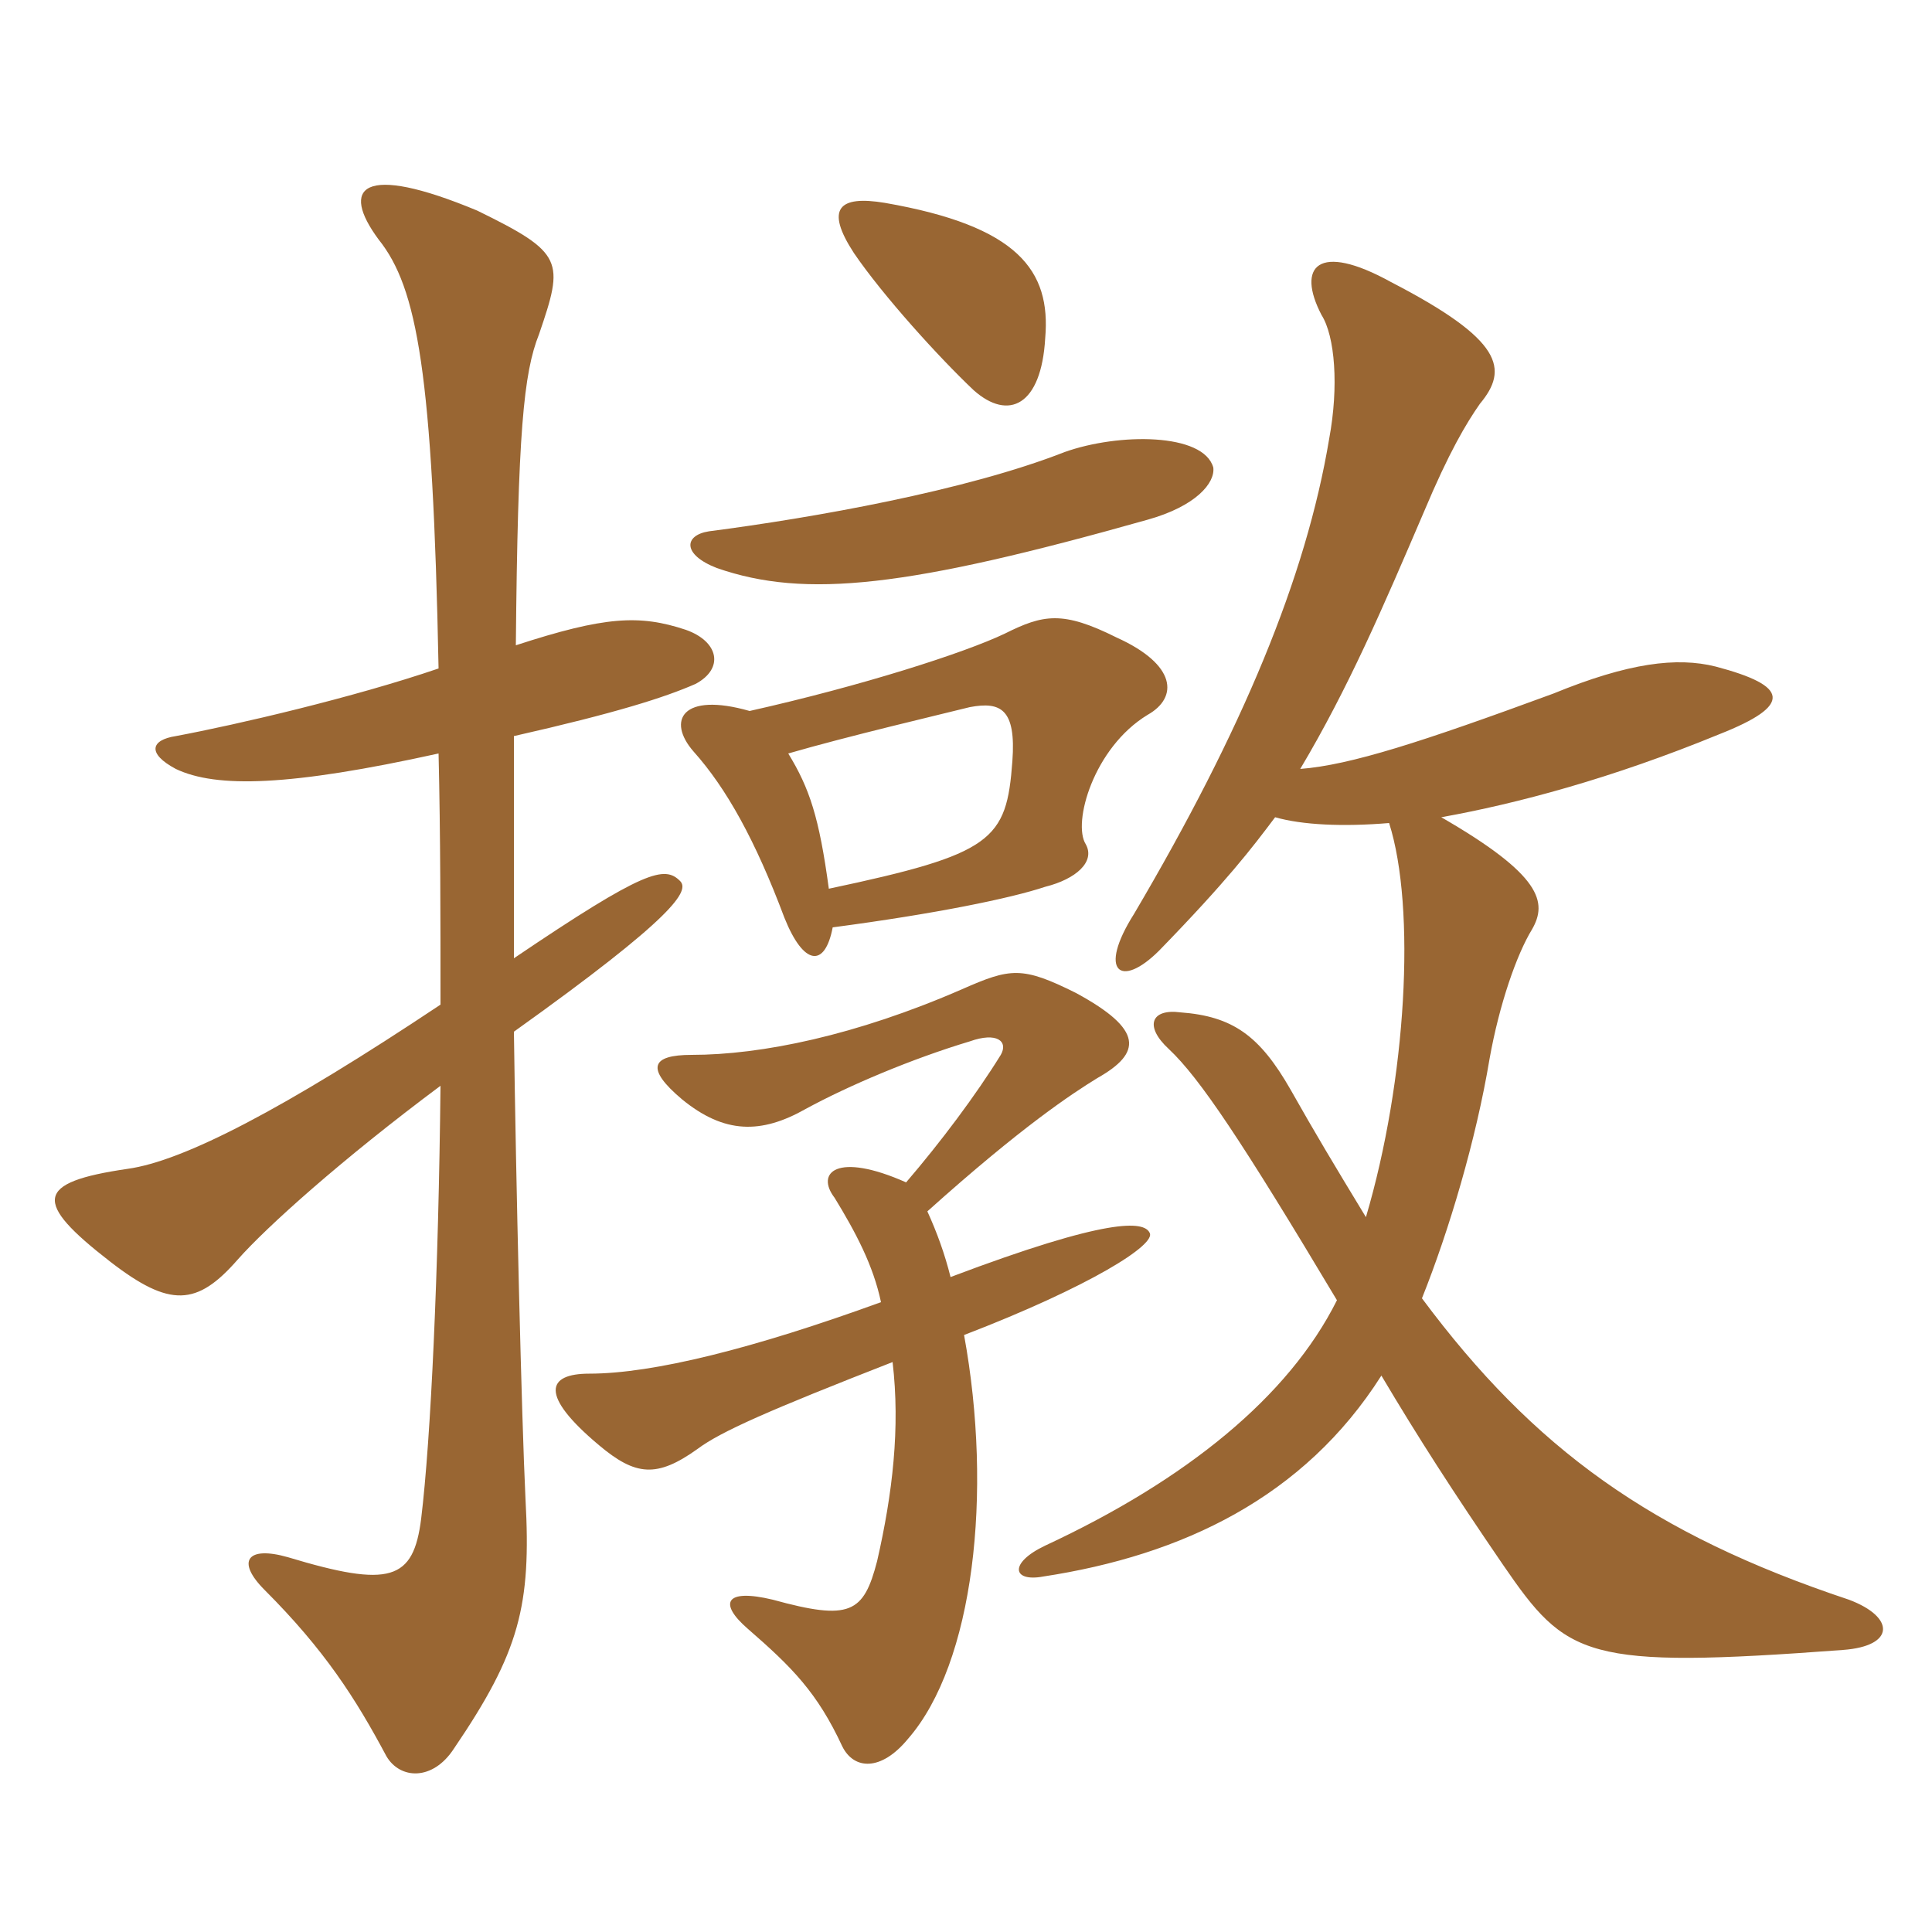 <svg xmlns="http://www.w3.org/2000/svg" xmlns:xlink="http://www.w3.org/1999/xlink" width="150" height="150"><path fill="#996633" padding="10" d="M34.05 58.50C34.20 64.80 34.20 71.40 34.20 78C22.05 86.10 14.25 90.15 9.90 90.75C2.70 91.80 2.55 93.30 8.55 97.95C13.20 101.55 15.30 101.40 18.45 97.80C20.70 95.25 26.55 90 34.20 84.30C34.05 98.70 33.45 111.75 32.70 117.90C32.10 122.70 30.30 123.30 22.35 120.90C19.20 120 18.30 121.20 20.55 123.45C25.20 128.10 27.60 131.85 30 136.35C31.05 138.15 33.60 138.30 35.25 135.75C40.35 128.25 41.25 124.65 40.80 116.40C40.50 110.25 40.05 91.50 39.90 80.10C52.50 71.10 53.55 69.15 52.80 68.40C51.60 67.20 50.10 67.50 39.90 74.40C39.90 67.65 39.90 61.95 39.90 57.15C47.85 55.35 51.60 54.15 54 53.10C56.25 51.90 55.80 49.80 53.25 48.90C49.65 47.70 46.95 47.85 40.05 50.10C40.20 33.60 40.65 28.95 41.85 25.95C43.80 20.25 43.80 19.65 37.05 16.35C28.05 12.60 26.40 14.55 29.40 18.60C32.40 22.35 33.60 28.95 34.05 51.90C27.45 54.15 18.45 56.25 13.65 57.15C11.70 57.45 11.40 58.50 13.65 59.70C16.80 61.20 22.50 61.05 34.05 58.50ZM94.20 36.30C93.45 33.60 86.85 33.60 82.65 35.10C75 38.10 63.15 40.20 55.05 41.25C53.10 41.55 52.95 43.05 55.65 44.10C62.55 46.50 70.50 45.60 89.10 40.35C92.85 39.30 94.35 37.50 94.20 36.30ZM81.15 26.25C81.60 21 79.05 17.55 68.70 15.75C65.10 15.15 64.05 16.20 66.30 19.65C68.55 22.95 72.90 27.75 75.60 30.30C78.30 32.70 80.85 31.50 81.15 26.25ZM107.85 63.90C109.95 70.50 109.20 83.85 106.05 94.50C103.50 90.30 102.15 88.05 100.20 84.60C97.80 80.40 95.70 78.90 91.65 78.60C89.40 78.30 88.80 79.65 90.75 81.45C93.15 83.70 96.45 88.65 103.80 100.95C100.05 108.45 92.10 114.90 81.15 120C78.30 121.35 78.60 122.85 81 122.40C91.80 120.75 101.25 116.25 107.25 106.80C110.10 111.60 112.80 115.80 116.70 121.50C121.65 128.70 123 129.60 143.10 128.10C147.15 127.80 147.15 125.55 143.55 124.20C128.25 119.10 119.10 112.50 110.40 100.80C112.50 95.55 114.60 88.50 115.65 82.20C116.40 78 117.75 74.10 118.95 72.15C120.15 70.05 119.70 67.95 111.90 63.45C117.75 62.40 125.10 60.45 133.50 57C139.20 54.75 138.90 53.25 133.20 51.75C130.20 51 126.45 51.45 120.60 53.85C110.40 57.60 104.85 59.40 100.95 59.70C104.70 53.40 107.40 47.10 110.55 39.75C112.50 35.10 113.85 32.85 114.90 31.35C117.15 28.65 116.70 26.40 108 21.90C102.30 18.75 100.65 20.70 102.60 24.45C103.65 26.10 103.95 30 103.20 34.05C101.40 44.85 96.45 56.70 88.05 70.95C85.20 75.45 87 76.80 90 73.80C95.25 68.40 97.20 65.85 99 63.45C101.10 64.05 104.25 64.20 107.85 63.90ZM73.80 99.15C73.35 97.35 72.75 95.70 72 94.05C79.35 87.45 83.25 84.90 85.20 83.70C88.65 81.75 88.80 79.95 83.55 77.10C79.35 75 78.45 75.15 74.70 76.80C66.45 80.40 59.10 81.90 53.70 81.90C50.55 81.90 50.10 82.95 52.95 85.35C56.25 88.05 59.10 88.05 62.55 86.10C65.85 84.30 70.80 82.20 75.30 80.85C77.40 80.10 78.30 80.85 77.70 81.90C75.75 85.05 73.05 88.65 70.35 91.80C64.95 89.40 63.30 91.05 64.80 93C66.45 95.70 67.80 98.25 68.40 101.10C58.50 104.70 50.70 106.65 45.75 106.65C42.45 106.65 41.85 108.30 46.50 112.20C49.35 114.60 51 114.75 54.15 112.50C55.95 111.15 59.70 109.50 69.30 105.75C69.90 110.85 69.30 115.95 68.10 121.20C67.05 125.25 66 125.85 60 124.20C56.25 123.30 55.80 124.50 58.05 126.45C61.50 129.45 63.45 131.40 65.40 135.60C66.30 137.40 68.40 137.55 70.50 135C75.60 129.15 77.10 115.95 74.85 103.65C84.60 99.90 89.85 96.60 89.25 95.70C88.80 94.80 86.10 94.50 73.80 99.15ZM64.65 72C72.60 70.95 78.45 69.75 81.15 68.85C83.55 68.25 85.05 66.90 84.30 65.55C83.25 63.90 84.90 58.05 89.10 55.50C91.50 54.15 91.35 51.60 86.70 49.50C82.50 47.40 81 47.70 78 49.20C74.85 50.70 66.90 53.25 58.20 55.20C52.95 53.70 51.75 55.95 53.85 58.35C56.40 61.20 58.65 65.25 60.90 71.25C62.40 75 64.05 75.15 64.65 72ZM61.20 58.50C65.85 57.15 72.90 55.50 75.30 54.90C77.70 54.45 78.90 55.05 78.60 59.10C78.15 65.25 77.10 66.30 64.35 69C63.60 63.45 62.85 61.20 61.20 58.50Z"/></svg>